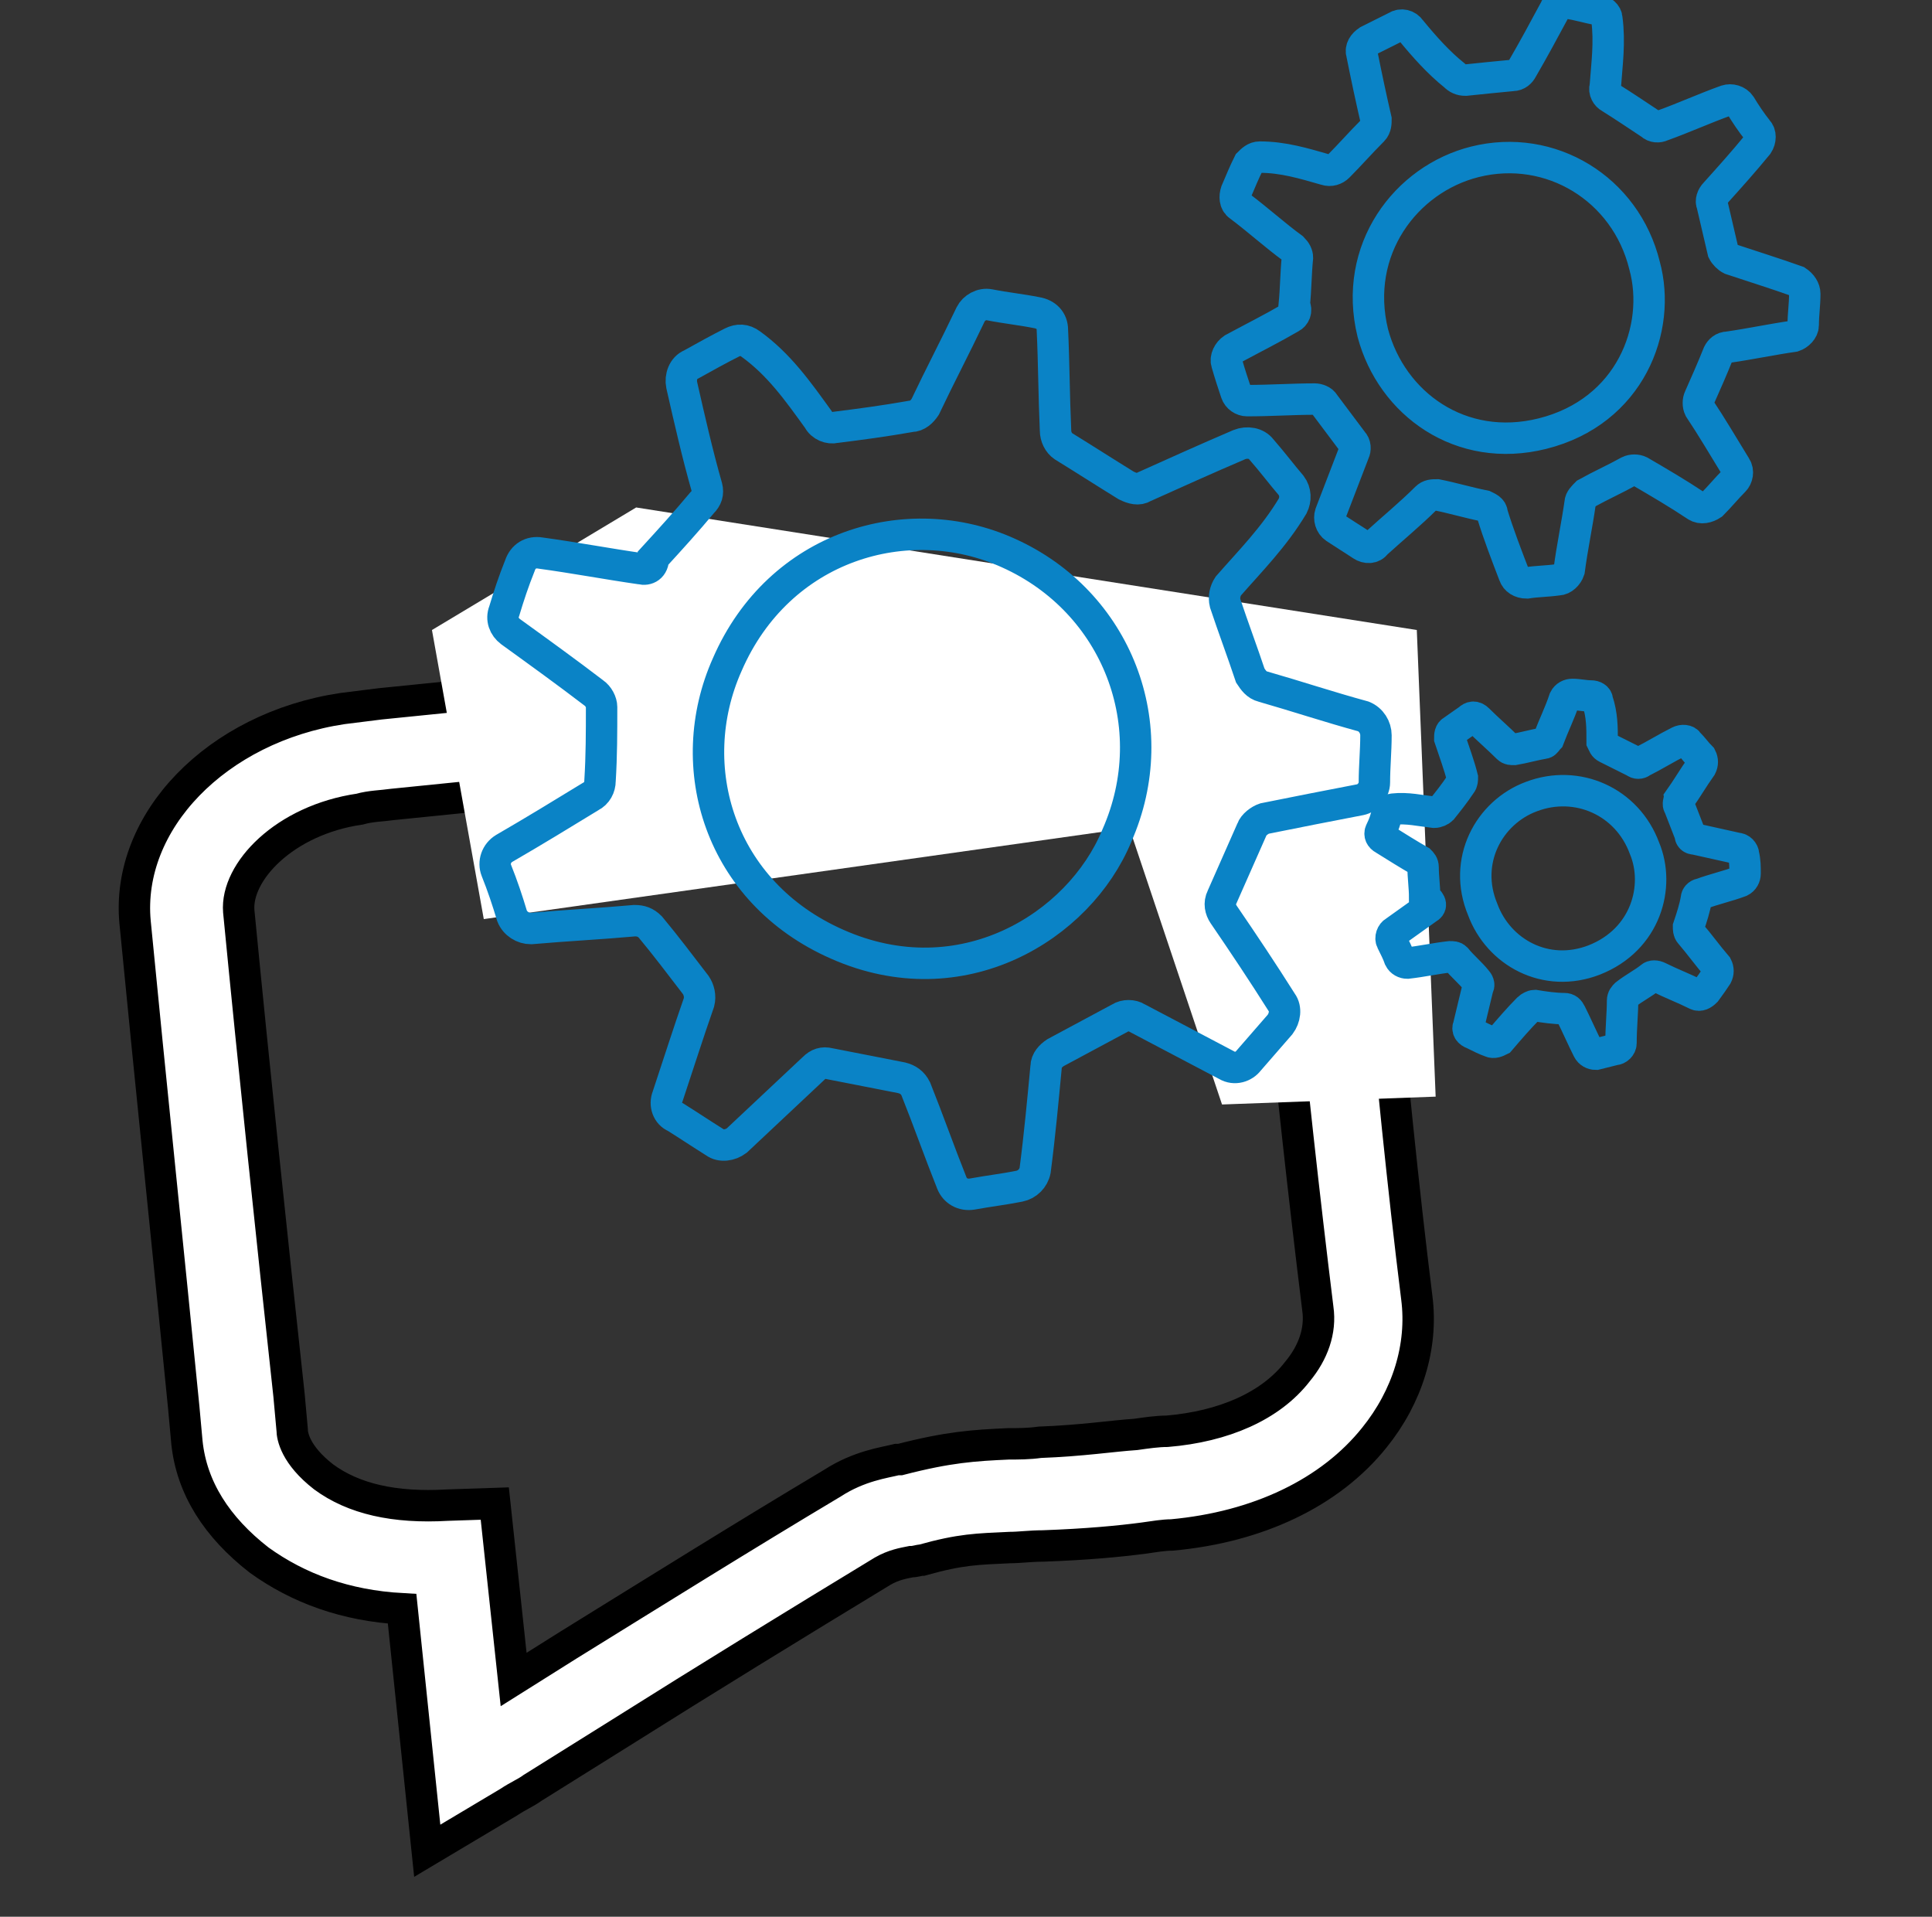<?xml version="1.0" encoding="utf-8"?>
<!-- Generator: Adobe Illustrator 26.0.2, SVG Export Plug-In . SVG Version: 6.00 Build 0)  -->
<svg version="1.1" id="Layer_1" xmlns="http://www.w3.org/2000/svg" xmlns:xlink="http://www.w3.org/1999/xlink" x="0px" y="0px"
	 viewBox="0 0 123 122" style="enable-background:new 0 0 123 122;" xml:space="preserve">
<rect x="0" y="0" width="123" height="122" fill="#333333" stroke="none"/>
<style type="text/css">
	.st0{fill:none;stroke:#000000;stroke-width:2;stroke-miterlimit:10;}
	.st1{stroke:#000000;stroke-miterlimit:10;}
	.st2{fill:#FFFFFF;}
	.st3{fill:#1182C5;}
	.st4{fill:#0A83C6;}
	.st5{fill:#FFFFFF;stroke:#1581C5;stroke-width:2;stroke-miterlimit:10;}
	.st6{fill:#FFFFFF;stroke:#000000;stroke-width:2;stroke-miterlimit:10;}
	.st7{fill:none;stroke:#000000;stroke-width:4;stroke-miterlimit:10;}
	.st8{fill:#1581C5;}
	.st9{fill:none;stroke:#0A83C6;stroke-width:2;stroke-miterlimit:10;}
	.st10{stroke:#000000;stroke-width:0.75;stroke-miterlimit:10;}
	.st11{fill:none;stroke:#0A83C6;stroke-width:3;stroke-miterlimit:10;}
	.st12{stroke:#000000;stroke-width:2;stroke-miterlimit:10;}
	.st13{fill:#0A83C6;stroke:#0A83C6;stroke-miterlimit:10;}
	.st14{fill:none;stroke:#000000;stroke-width:1.5;stroke-miterlimit:10;}
	.st15{fill:none;stroke:#0A83C6;stroke-width:1.5;stroke-miterlimit:10;}
	.st16{fill:none;stroke:#1581C5;stroke-width:4;stroke-miterlimit:10;}
	.st17{fill:none;stroke:#000000;stroke-width:8;stroke-linecap:round;stroke-miterlimit:10;}
	.st18{fill:#1182C5;stroke:#FFFFFF;stroke-width:0.5;stroke-miterlimit:10;}
</style>
<g>
	<path class="st6" d="M27.2,117.8l-1.6-15.4c-3.6-0.2-6.6-1.3-9.1-3.1c-2.7-2.1-4.3-4.6-4.6-7.5l-0.2-2.2C10.7,79.5,9.6,69,8.6,58.7
		c-0.6-6.4,5.2-12.4,13.2-13.6c0.8-0.1,1.6-0.2,2.4-0.3l9.9-1c12.4-1.3,18.9-1.9,34.9-3.6c10.1-1,17.2,3.4,18,11.4
		c0.3,3.1,0.6,6.2,0.9,9.4c0.7,7.1,1.4,14.4,2.3,21.6c0.4,3.1-0.6,6.3-2.7,8.9c-2.8,3.5-7.4,5.7-12.9,6.2c-0.5,0-1.1,0.1-1.8,0.2
		c-1.5,0.2-3.6,0.4-6.4,0.5c-0.8,0-1.5,0.1-2.1,0.1c-2.1,0.1-3.1,0.1-5.6,0.8c-0.2,0-0.4,0.1-0.7,0.1c-0.5,0.1-1.1,0.2-1.8,0.6
		c-5.6,3.4-11.3,6.9-16.7,10.3l-5.6,3.5c-0.4,0.3-0.9,0.5-1.5,0.9L27.2,117.8z M31.5,95.7l1.2,11.2l3.5-2.2
		c5.5-3.4,11.1-6.9,16.8-10.3c1.7-1.1,3.3-1.3,4.1-1.5l0.2,0c3.1-0.8,4.7-0.9,6.9-1c0.6,0,1.3,0,2-0.1c2.7-0.1,4.6-0.4,6.1-0.5
		c0.7-0.1,1.4-0.2,2-0.2c3.6-0.3,6.6-1.6,8.3-3.8c1-1.2,1.5-2.6,1.3-4c-0.9-7.3-1.7-14.6-2.4-21.8c-0.3-3.1-0.6-6.2-0.9-9.3
		c-0.6-6-7.8-5.9-10.8-5.6c-16,1.6-22.5,2.3-34.9,3.6l-9.9,1c-0.7,0.1-1.4,0.1-2.1,0.3c-4.8,0.7-7.9,4-7.7,6.5
		c1,10.3,2.1,20.7,3.2,30.8l0.2,2.2c0,0.4,0.2,1.6,2,3c1.9,1.4,4.5,2,7.9,1.8L31.5,95.7z"/>
</g>
<polygon class="st2" points="27.5,40.1 30.8,58.5 71.9,52.7 77.8,70.3 91.4,69.8 90.2,40.1 40.5,32.3 "/>
<g>
	<g>
		<path class="st9" d="M40.8,36.2c-2.1-0.3-4.2-0.7-6.4-1c-0.6-0.1-1.1,0.2-1.3,0.8c-0.4,1-0.7,1.9-1,2.9c-0.2,0.5,0,1,0.4,1.3
			c1.8,1.3,3.6,2.6,5.3,3.9c0.3,0.2,0.5,0.6,0.5,0.9c0,1.6,0,3.1-0.1,4.7c0,0.4-0.2,0.8-0.6,1c-1.8,1.1-3.6,2.2-5.5,3.3
			c-0.5,0.3-0.7,0.9-0.5,1.4c0.4,1,0.7,1.9,1,2.9c0.2,0.5,0.7,0.8,1.2,0.8c2.3-0.2,4.4-0.3,6.6-0.5c0.4,0,0.7,0.1,1,0.4
			c1,1.2,1.9,2.4,2.9,3.7c0.2,0.3,0.3,0.7,0.2,1.1c-0.7,2-1.3,3.9-2,6c-0.2,0.5,0,1.1,0.5,1.3c0.8,0.5,1.7,1.1,2.5,1.6
			c0.4,0.3,1,0.2,1.4-0.1c1.7-1.6,3.3-3.1,4.9-4.6c0.3-0.3,0.6-0.4,1-0.3c1.5,0.3,3.1,0.6,4.6,0.9c0.4,0.1,0.7,0.3,0.9,0.7
			c0.8,2,1.5,4,2.3,6c0.2,0.5,0.7,0.8,1.3,0.7c1.1-0.2,2-0.3,3-0.5c0.5-0.1,0.9-0.5,1-1c0.3-2.3,0.5-4.5,0.7-6.6
			c0-0.4,0.3-0.7,0.6-0.9c1.3-0.7,2.6-1.4,4.1-2.2c0.3-0.2,0.8-0.2,1.1,0c1.9,1,3.8,2,5.7,3c0.5,0.3,1.1,0.1,1.4-0.3
			c0.7-0.8,1.3-1.5,2-2.3c0.3-0.4,0.4-1,0.1-1.4c-1.2-1.9-2.4-3.7-3.7-5.6c-0.2-0.3-0.3-0.7-0.1-1.1l1.9-4.3
			c0.1-0.3,0.5-0.6,0.8-0.7c2-0.4,4-0.8,6.1-1.2c0.5-0.1,0.9-0.6,0.9-1.1c0-1,0.1-2,0.1-3c0-0.5-0.3-1-0.8-1.2
			c-2.2-0.6-4.3-1.3-6.4-1.9c-0.4-0.1-0.6-0.4-0.8-0.7c-0.5-1.5-1.1-3.1-1.6-4.6c-0.1-0.4,0-0.8,0.2-1.1c1.4-1.6,2.9-3.1,4.1-5.1
			c0.2-0.4,0.2-0.9-0.1-1.3c-0.6-0.7-1.2-1.5-1.9-2.3c-0.3-0.4-0.9-0.5-1.4-0.3c-2.1,0.9-4.1,1.8-6.1,2.7c-0.3,0.2-0.7,0.1-1.1-0.1
			c-1.3-0.8-2.7-1.7-4-2.5c-0.3-0.2-0.5-0.6-0.5-1c-0.1-2.2-0.1-4.3-0.2-6.4c0-0.6-0.4-1-1-1.1c-1-0.2-2-0.3-3-0.5
			c-0.5-0.1-1,0.2-1.2,0.6c-1,2.1-2,4-2.9,5.9c-0.2,0.3-0.5,0.6-0.9,0.6c-1.7,0.3-3.2,0.5-4.8,0.7c-0.4,0.1-0.9-0.1-1.1-0.5
			c-1.3-1.8-2.5-3.5-4.3-4.8c-0.4-0.3-0.8-0.3-1.2-0.1c-0.8,0.4-1.7,0.9-2.6,1.4c-0.5,0.2-0.7,0.8-0.6,1.3c0.5,2.2,1,4.4,1.6,6.5
			c0.1,0.4,0,0.7-0.3,1c-1,1.2-2,2.3-3.1,3.5C41.6,36.1,41.2,36.3,40.8,36.2z M64.2,35.2c6.9,3.1,10,11,6.9,18
			c-2.4,5.8-9.9,10.4-17.8,6.9c-7.5-3.3-9.9-11.3-7-17.8C49.6,34.7,57.8,32.3,64.2,35.2z"/>
	</g>
	<g>
		<path class="st9" d="M82.2,20.2c-1.2,0.7-2.4,1.3-3.7,2c-0.3,0.2-0.5,0.6-0.4,0.9c0.2,0.7,0.4,1.3,0.6,1.9
			c0.1,0.3,0.4,0.5,0.7,0.5c1.5,0,2.9-0.1,4.3-0.1c0.2,0,0.5,0.1,0.6,0.3c0.6,0.8,1.2,1.6,1.8,2.4c0.2,0.2,0.2,0.5,0.1,0.7
			c-0.5,1.3-1,2.6-1.5,3.9c-0.1,0.3,0,0.7,0.3,0.9c0.6,0.4,1.1,0.7,1.7,1.1c0.3,0.2,0.7,0.2,0.9-0.1c1.1-1,2.2-1.9,3.2-2.9
			c0.2-0.2,0.4-0.2,0.7-0.2c1,0.2,2,0.5,3,0.7c0.2,0.1,0.5,0.2,0.5,0.5c0.4,1.3,0.9,2.6,1.4,3.9c0.1,0.3,0.4,0.5,0.8,0.5
			c0.6-0.1,1.3-0.1,2-0.2c0.3,0,0.6-0.3,0.7-0.6c0.2-1.5,0.5-2.9,0.7-4.3c0-0.2,0.2-0.4,0.4-0.6c0.9-0.5,1.8-0.9,2.7-1.4
			c0.2-0.1,0.5-0.1,0.7,0c1.2,0.7,2.4,1.4,3.6,2.2c0.3,0.2,0.7,0.1,1-0.1c0.5-0.5,0.9-1,1.4-1.5c0.2-0.2,0.3-0.6,0.1-0.9
			c-0.8-1.3-1.5-2.5-2.3-3.7c-0.1-0.2-0.1-0.5,0-0.7c0.4-0.9,0.8-1.8,1.2-2.8c0.1-0.2,0.3-0.4,0.6-0.4c1.4-0.2,2.8-0.5,4.2-0.7
			c0.3-0.1,0.6-0.4,0.6-0.7c0-0.7,0.1-1.3,0.1-2c0-0.3-0.2-0.6-0.5-0.8c-1.4-0.5-2.7-0.9-4.2-1.4c-0.2-0.1-0.4-0.3-0.5-0.5l-0.7-3
			c-0.1-0.2,0-0.5,0.2-0.7c0.9-1,1.8-2,2.7-3.1c0.2-0.3,0.2-0.7,0-0.9c-0.4-0.5-0.8-1.1-1.1-1.6c-0.2-0.3-0.6-0.4-0.9-0.3
			c-1.4,0.5-2.7,1.1-4.1,1.6c-0.2,0.1-0.5,0.1-0.7-0.1c-0.9-0.6-1.8-1.2-2.6-1.7c-0.2-0.1-0.4-0.4-0.3-0.7c0.1-1.4,0.3-2.8,0.1-4.3
			c0-0.3-0.3-0.5-0.6-0.6c-0.6-0.1-1.2-0.3-1.9-0.4c-0.3-0.1-0.7,0.1-0.8,0.4c-0.7,1.3-1.4,2.6-2.1,3.8c-0.1,0.2-0.3,0.4-0.6,0.4
			c-1,0.1-2.1,0.2-3,0.3c-0.3,0-0.5-0.1-0.7-0.3C91.6,4,90.7,3,89.8,1.9c-0.2-0.3-0.6-0.4-0.9-0.2c-0.6,0.3-1.2,0.6-1.8,0.9
			c-0.3,0.2-0.5,0.5-0.4,0.8c0.3,1.5,0.6,2.9,0.9,4.2c0,0.2,0,0.5-0.2,0.7c-0.8,0.8-1.5,1.6-2.2,2.3c-0.2,0.2-0.5,0.3-0.8,0.2
			c-1.4-0.4-2.7-0.8-4.2-0.8c-0.3,0-0.5,0.2-0.7,0.4c-0.3,0.6-0.5,1.1-0.8,1.8c-0.1,0.3-0.1,0.7,0.2,0.9c1.2,0.9,2.3,1.9,3.4,2.7
			c0.2,0.2,0.3,0.4,0.3,0.6c-0.1,1-0.1,2-0.2,3C82.6,19.8,82.4,20.1,82.2,20.2z M93.9,10.3c4.8-1.2,9.6,1.7,10.8,6.6
			c1.1,4-0.9,9.3-6.5,10.7c-5.2,1.3-9.6-1.9-10.8-6.4C86.1,15.9,89.5,11.4,93.9,10.3z"/>
	</g>
	<g>
		<path class="st9" d="M90.9,57.8c-0.7,0.5-1.4,1-2.1,1.5c-0.2,0.1-0.3,0.4-0.2,0.6c0.2,0.4,0.4,0.8,0.5,1.1
			c0.1,0.2,0.3,0.3,0.5,0.3c0.9-0.1,1.8-0.3,2.7-0.4c0.2,0,0.3,0,0.4,0.1c0.4,0.5,0.9,0.9,1.3,1.4c0.1,0.1,0.2,0.3,0.1,0.4
			c-0.2,0.8-0.4,1.7-0.6,2.5c-0.1,0.2,0,0.4,0.3,0.5c0.4,0.2,0.8,0.4,1.1,0.5c0.2,0.1,0.4,0,0.6-0.1c0.6-0.7,1.2-1.4,1.8-2
			c0.1-0.1,0.3-0.2,0.4-0.2c0.6,0.1,1.3,0.2,1.9,0.2c0.2,0,0.3,0.1,0.4,0.3c0.4,0.8,0.7,1.5,1.1,2.3c0.1,0.2,0.3,0.3,0.5,0.3
			c0.4-0.1,0.8-0.2,1.2-0.3c0.2,0,0.4-0.2,0.4-0.4c0-1,0.1-1.9,0.1-2.7c0-0.2,0.1-0.3,0.2-0.4c0.5-0.4,1.1-0.7,1.6-1.1
			c0.1-0.1,0.3-0.1,0.5,0c0.8,0.4,1.6,0.7,2.4,1.1c0.2,0.1,0.4,0,0.6-0.2c0.3-0.4,0.5-0.7,0.7-1c0.1-0.2,0.1-0.4,0-0.6
			c-0.6-0.7-1.1-1.4-1.7-2.1c-0.1-0.1-0.1-0.3-0.1-0.4c0.2-0.6,0.4-1.2,0.5-1.8c0-0.2,0.2-0.3,0.3-0.3c0.8-0.3,1.7-0.5,2.5-0.8
			c0.2-0.1,0.3-0.3,0.3-0.5c0-0.4,0-0.8-0.1-1.2c0-0.2-0.2-0.4-0.4-0.4c-0.9-0.2-1.8-0.4-2.7-0.6c-0.2,0-0.3-0.1-0.3-0.3l-0.7-1.8
			c-0.1-0.1,0-0.3,0-0.4c0.5-0.7,0.9-1.4,1.4-2.1c0.1-0.2,0.1-0.4,0-0.6c-0.3-0.3-0.5-0.6-0.8-0.9c-0.1-0.2-0.4-0.2-0.6-0.1
			c-0.8,0.4-1.6,0.9-2.4,1.3c-0.1,0.1-0.3,0.1-0.4,0c-0.6-0.3-1.2-0.6-1.8-0.9c-0.2-0.1-0.2-0.2-0.3-0.4c0-0.9,0-1.7-0.3-2.6
			c0-0.2-0.2-0.3-0.4-0.3c-0.4,0-0.8-0.1-1.2-0.1c-0.2,0-0.4,0.1-0.5,0.3c-0.3,0.9-0.7,1.7-1,2.5c-0.1,0.1-0.2,0.3-0.3,0.3
			c-0.6,0.1-1.3,0.3-1.9,0.4c-0.2,0-0.3,0-0.4-0.1c-0.6-0.6-1.3-1.2-1.9-1.8c-0.2-0.2-0.4-0.2-0.6,0c-0.3,0.2-0.7,0.5-1,0.7
			c-0.2,0.1-0.2,0.3-0.2,0.5c0.3,0.9,0.6,1.7,0.8,2.5c0,0.1,0,0.3-0.1,0.4c-0.4,0.6-0.8,1.1-1.2,1.6c-0.1,0.1-0.3,0.2-0.5,0.2
			c-0.9-0.1-1.7-0.3-2.6-0.2c-0.2,0-0.3,0.2-0.4,0.3c-0.1,0.4-0.2,0.7-0.4,1.1c-0.1,0.2,0,0.4,0.2,0.5c0.8,0.5,1.6,1,2.3,1.4
			c0.1,0.1,0.2,0.2,0.2,0.4c0,0.6,0.1,1.3,0.1,1.9C91.2,57.5,91.1,57.7,90.9,57.8z M97.5,50.7c2.9-1.1,6.1,0.3,7.2,3.3
			c1,2.4,0.1,5.8-3.2,7.1c-3.1,1.2-6.1-0.5-7.1-3.2C93.1,54.8,94.8,51.7,97.5,50.7z"/>
	</g>
</g>
</svg>
